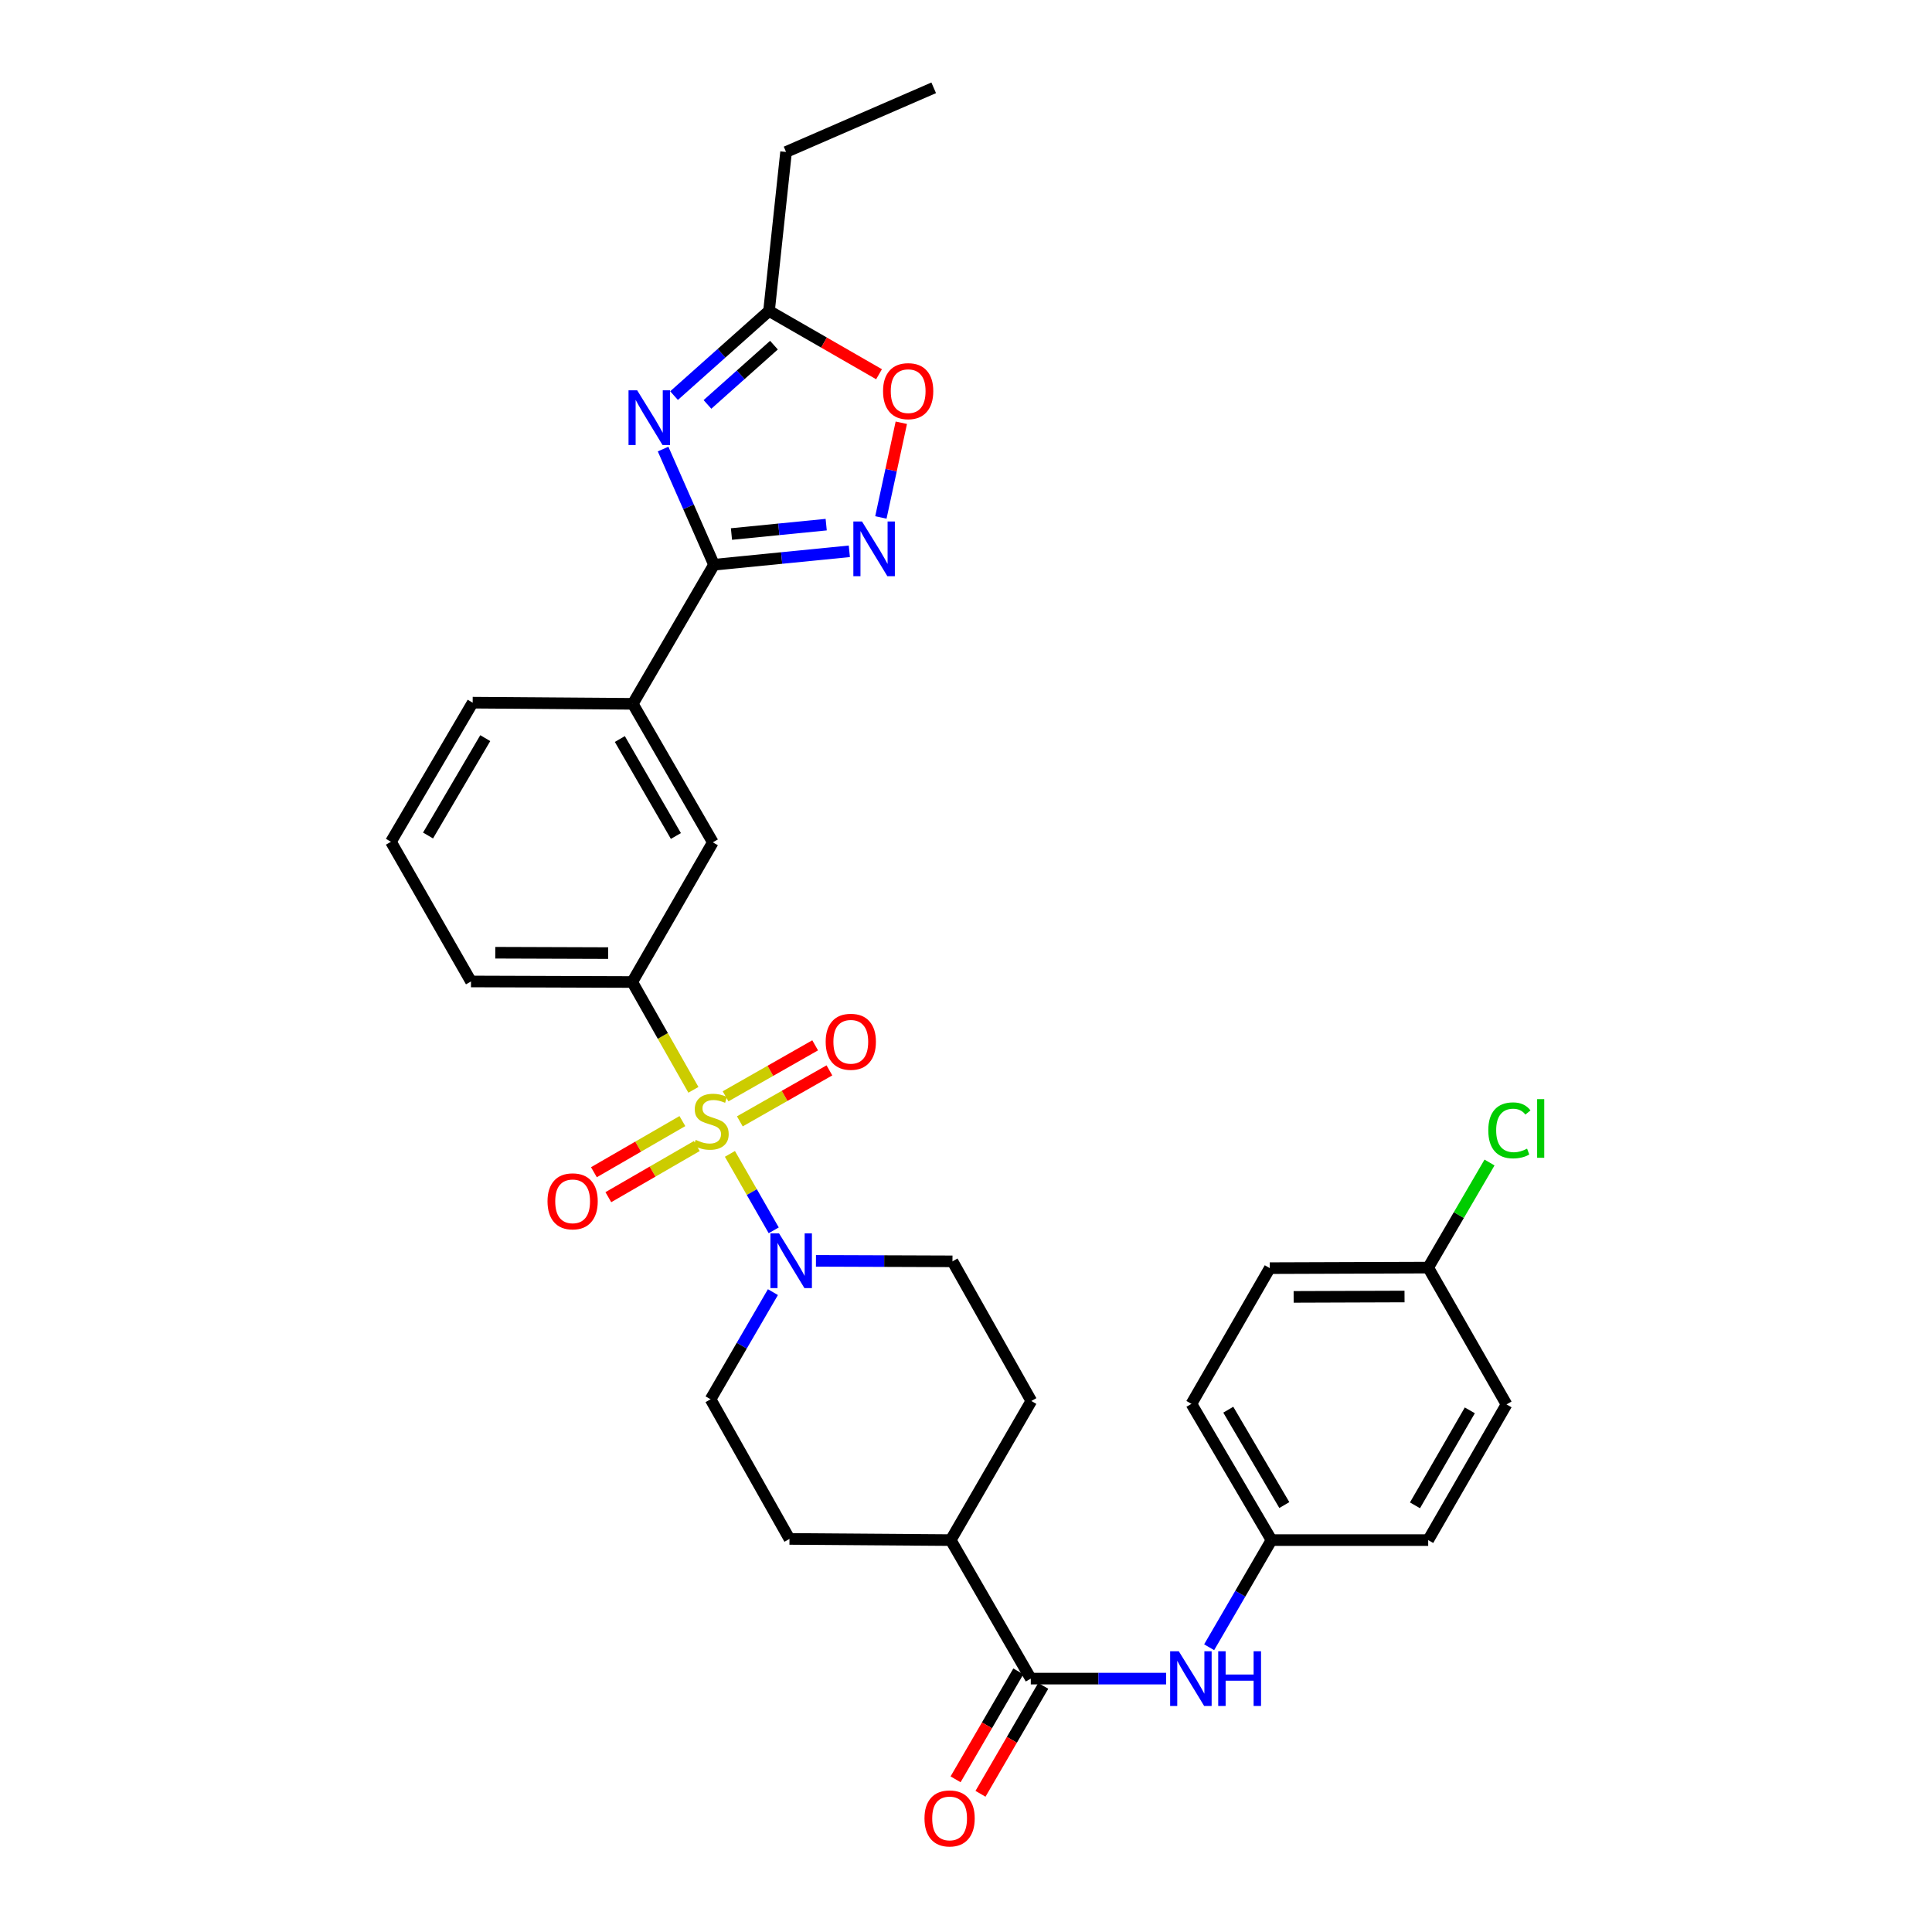 <?xml version='1.0' encoding='iso-8859-1'?>
<svg version='1.1' baseProfile='full'
              xmlns='http://www.w3.org/2000/svg'
                      xmlns:rdkit='http://www.rdkit.org/xml'
                      xmlns:xlink='http://www.w3.org/1999/xlink'
                  xml:space='preserve'
width='1000px' height='1000px' viewBox='0 0 1000 1000'>
<!-- END OF HEADER -->
<rect style='opacity:1.0;fill:#FFFFFF;stroke:none' width='1000' height='1000' x='0' y='0'> </rect>
<path class='bond-3' d='M 377.807,597.249 L 389.143,617.032' style='fill:none;fill-rule:evenodd;stroke:#CCCC00;stroke-width:6px;stroke-linecap:butt;stroke-linejoin:miter;stroke-opacity:1' />
<path class='bond-3' d='M 389.143,617.032 L 400.48,636.815' style='fill:none;fill-rule:evenodd;stroke:#0000FF;stroke-width:6px;stroke-linecap:butt;stroke-linejoin:miter;stroke-opacity:1' />
<path class='bond-4' d='M 358.904,564.096 L 343.075,536.19' style='fill:none;fill-rule:evenodd;stroke:#CCCC00;stroke-width:6px;stroke-linecap:butt;stroke-linejoin:miter;stroke-opacity:1' />
<path class='bond-4' d='M 343.075,536.19 L 327.246,508.284' style='fill:none;fill-rule:evenodd;stroke:#000000;stroke-width:6px;stroke-linecap:butt;stroke-linejoin:miter;stroke-opacity:1' />
<path class='bond-11' d='M 353.204,580.273 L 330.306,593.507' style='fill:none;fill-rule:evenodd;stroke:#CCCC00;stroke-width:6px;stroke-linecap:butt;stroke-linejoin:miter;stroke-opacity:1' />
<path class='bond-11' d='M 330.306,593.507 L 307.408,606.741' style='fill:none;fill-rule:evenodd;stroke:#FF0000;stroke-width:6px;stroke-linecap:butt;stroke-linejoin:miter;stroke-opacity:1' />
<path class='bond-11' d='M 360.669,593.188 L 337.771,606.422' style='fill:none;fill-rule:evenodd;stroke:#CCCC00;stroke-width:6px;stroke-linecap:butt;stroke-linejoin:miter;stroke-opacity:1' />
<path class='bond-11' d='M 337.771,606.422 L 314.872,619.657' style='fill:none;fill-rule:evenodd;stroke:#FF0000;stroke-width:6px;stroke-linecap:butt;stroke-linejoin:miter;stroke-opacity:1' />
<path class='bond-12' d='M 382.936,580.415 L 406.119,567.219' style='fill:none;fill-rule:evenodd;stroke:#CCCC00;stroke-width:6px;stroke-linecap:butt;stroke-linejoin:miter;stroke-opacity:1' />
<path class='bond-12' d='M 406.119,567.219 L 429.301,554.022' style='fill:none;fill-rule:evenodd;stroke:#FF0000;stroke-width:6px;stroke-linecap:butt;stroke-linejoin:miter;stroke-opacity:1' />
<path class='bond-12' d='M 375.556,567.451 L 398.739,554.255' style='fill:none;fill-rule:evenodd;stroke:#CCCC00;stroke-width:6px;stroke-linecap:butt;stroke-linejoin:miter;stroke-opacity:1' />
<path class='bond-12' d='M 398.739,554.255 L 421.922,541.058' style='fill:none;fill-rule:evenodd;stroke:#FF0000;stroke-width:6px;stroke-linecap:butt;stroke-linejoin:miter;stroke-opacity:1' />
<path class='bond-0' d='M 343.213,232.432 L 356.392,262.364' style='fill:none;fill-rule:evenodd;stroke:#0000FF;stroke-width:6px;stroke-linecap:butt;stroke-linejoin:miter;stroke-opacity:1' />
<path class='bond-0' d='M 356.392,262.364 L 369.57,292.297' style='fill:none;fill-rule:evenodd;stroke:#000000;stroke-width:6px;stroke-linecap:butt;stroke-linejoin:miter;stroke-opacity:1' />
<path class='bond-6' d='M 348.88,204.768 L 373.463,182.854' style='fill:none;fill-rule:evenodd;stroke:#0000FF;stroke-width:6px;stroke-linecap:butt;stroke-linejoin:miter;stroke-opacity:1' />
<path class='bond-6' d='M 373.463,182.854 L 398.046,160.94' style='fill:none;fill-rule:evenodd;stroke:#000000;stroke-width:6px;stroke-linecap:butt;stroke-linejoin:miter;stroke-opacity:1' />
<path class='bond-6' d='M 366.181,209.33 L 383.389,193.99' style='fill:none;fill-rule:evenodd;stroke:#0000FF;stroke-width:6px;stroke-linecap:butt;stroke-linejoin:miter;stroke-opacity:1' />
<path class='bond-6' d='M 383.389,193.99 L 400.597,178.65' style='fill:none;fill-rule:evenodd;stroke:#000000;stroke-width:6px;stroke-linecap:butt;stroke-linejoin:miter;stroke-opacity:1' />
<path class='bond-1' d='M 369.57,292.297 L 327.528,364.298' style='fill:none;fill-rule:evenodd;stroke:#000000;stroke-width:6px;stroke-linecap:butt;stroke-linejoin:miter;stroke-opacity:1' />
<path class='bond-2' d='M 369.57,292.297 L 404.592,288.826' style='fill:none;fill-rule:evenodd;stroke:#000000;stroke-width:6px;stroke-linecap:butt;stroke-linejoin:miter;stroke-opacity:1' />
<path class='bond-2' d='M 404.592,288.826 L 439.615,285.354' style='fill:none;fill-rule:evenodd;stroke:#0000FF;stroke-width:6px;stroke-linecap:butt;stroke-linejoin:miter;stroke-opacity:1' />
<path class='bond-2' d='M 378.605,276.411 L 403.121,273.981' style='fill:none;fill-rule:evenodd;stroke:#000000;stroke-width:6px;stroke-linecap:butt;stroke-linejoin:miter;stroke-opacity:1' />
<path class='bond-2' d='M 403.121,273.981 L 427.637,271.551' style='fill:none;fill-rule:evenodd;stroke:#0000FF;stroke-width:6px;stroke-linecap:butt;stroke-linejoin:miter;stroke-opacity:1' />
<path class='bond-7' d='M 455.942,267.834 L 461.23,243.323' style='fill:none;fill-rule:evenodd;stroke:#0000FF;stroke-width:6px;stroke-linecap:butt;stroke-linejoin:miter;stroke-opacity:1' />
<path class='bond-7' d='M 461.23,243.323 L 466.518,218.812' style='fill:none;fill-rule:evenodd;stroke:#FF0000;stroke-width:6px;stroke-linecap:butt;stroke-linejoin:miter;stroke-opacity:1' />
<path class='bond-14' d='M 422.334,652.615 L 457.665,652.741' style='fill:none;fill-rule:evenodd;stroke:#0000FF;stroke-width:6px;stroke-linecap:butt;stroke-linejoin:miter;stroke-opacity:1' />
<path class='bond-14' d='M 457.665,652.741 L 492.995,652.867' style='fill:none;fill-rule:evenodd;stroke:#000000;stroke-width:6px;stroke-linecap:butt;stroke-linejoin:miter;stroke-opacity:1' />
<path class='bond-15' d='M 400.061,668.803 L 383.925,696.533' style='fill:none;fill-rule:evenodd;stroke:#0000FF;stroke-width:6px;stroke-linecap:butt;stroke-linejoin:miter;stroke-opacity:1' />
<path class='bond-15' d='M 383.925,696.533 L 367.788,724.264' style='fill:none;fill-rule:evenodd;stroke:#000000;stroke-width:6px;stroke-linecap:butt;stroke-linejoin:miter;stroke-opacity:1' />
<path class='bond-10' d='M 327.246,508.284 L 368.965,435.993' style='fill:none;fill-rule:evenodd;stroke:#000000;stroke-width:6px;stroke-linecap:butt;stroke-linejoin:miter;stroke-opacity:1' />
<path class='bond-26' d='M 327.246,508.284 L 243.783,508.003' style='fill:none;fill-rule:evenodd;stroke:#000000;stroke-width:6px;stroke-linecap:butt;stroke-linejoin:miter;stroke-opacity:1' />
<path class='bond-26' d='M 314.777,493.325 L 256.353,493.128' style='fill:none;fill-rule:evenodd;stroke:#000000;stroke-width:6px;stroke-linecap:butt;stroke-linejoin:miter;stroke-opacity:1' />
<path class='bond-5' d='M 533.537,868.847 L 492.092,797.152' style='fill:none;fill-rule:evenodd;stroke:#000000;stroke-width:6px;stroke-linecap:butt;stroke-linejoin:miter;stroke-opacity:1' />
<path class='bond-9' d='M 533.537,868.847 L 568.565,868.847' style='fill:none;fill-rule:evenodd;stroke:#000000;stroke-width:6px;stroke-linecap:butt;stroke-linejoin:miter;stroke-opacity:1' />
<path class='bond-9' d='M 568.565,868.847 L 603.592,868.847' style='fill:none;fill-rule:evenodd;stroke:#0000FF;stroke-width:6px;stroke-linecap:butt;stroke-linejoin:miter;stroke-opacity:1' />
<path class='bond-16' d='M 527.089,865.098 L 510.847,893.034' style='fill:none;fill-rule:evenodd;stroke:#000000;stroke-width:6px;stroke-linecap:butt;stroke-linejoin:miter;stroke-opacity:1' />
<path class='bond-16' d='M 510.847,893.034 L 494.605,920.971' style='fill:none;fill-rule:evenodd;stroke:#FF0000;stroke-width:6px;stroke-linecap:butt;stroke-linejoin:miter;stroke-opacity:1' />
<path class='bond-16' d='M 539.986,872.596 L 523.743,900.532' style='fill:none;fill-rule:evenodd;stroke:#000000;stroke-width:6px;stroke-linecap:butt;stroke-linejoin:miter;stroke-opacity:1' />
<path class='bond-16' d='M 523.743,900.532 L 507.501,928.469' style='fill:none;fill-rule:evenodd;stroke:#FF0000;stroke-width:6px;stroke-linecap:butt;stroke-linejoin:miter;stroke-opacity:1' />
<path class='bond-27' d='M 398.046,160.94 L 406.864,78.662' style='fill:none;fill-rule:evenodd;stroke:#000000;stroke-width:6px;stroke-linecap:butt;stroke-linejoin:miter;stroke-opacity:1' />
<path class='bond-33' d='M 398.046,160.94 L 426.516,177.321' style='fill:none;fill-rule:evenodd;stroke:#000000;stroke-width:6px;stroke-linecap:butt;stroke-linejoin:miter;stroke-opacity:1' />
<path class='bond-33' d='M 426.516,177.321 L 454.987,193.703' style='fill:none;fill-rule:evenodd;stroke:#FF0000;stroke-width:6px;stroke-linecap:butt;stroke-linejoin:miter;stroke-opacity:1' />
<path class='bond-8' d='M 327.528,364.298 L 368.965,435.993' style='fill:none;fill-rule:evenodd;stroke:#000000;stroke-width:6px;stroke-linecap:butt;stroke-linejoin:miter;stroke-opacity:1' />
<path class='bond-8' d='M 320.828,382.517 L 349.834,432.703' style='fill:none;fill-rule:evenodd;stroke:#000000;stroke-width:6px;stroke-linecap:butt;stroke-linejoin:miter;stroke-opacity:1' />
<path class='bond-32' d='M 327.528,364.298 L 244.653,363.701' style='fill:none;fill-rule:evenodd;stroke:#000000;stroke-width:6px;stroke-linecap:butt;stroke-linejoin:miter;stroke-opacity:1' />
<path class='bond-19' d='M 625.85,852.613 L 641.986,824.883' style='fill:none;fill-rule:evenodd;stroke:#0000FF;stroke-width:6px;stroke-linecap:butt;stroke-linejoin:miter;stroke-opacity:1' />
<path class='bond-19' d='M 641.986,824.883 L 658.123,797.152' style='fill:none;fill-rule:evenodd;stroke:#000000;stroke-width:6px;stroke-linecap:butt;stroke-linejoin:miter;stroke-opacity:1' />
<path class='bond-13' d='M 492.092,797.152 L 408.629,796.547' style='fill:none;fill-rule:evenodd;stroke:#000000;stroke-width:6px;stroke-linecap:butt;stroke-linejoin:miter;stroke-opacity:1' />
<path class='bond-31' d='M 492.092,797.152 L 533.811,725.151' style='fill:none;fill-rule:evenodd;stroke:#000000;stroke-width:6px;stroke-linecap:butt;stroke-linejoin:miter;stroke-opacity:1' />
<path class='bond-17' d='M 492.995,652.867 L 533.811,725.151' style='fill:none;fill-rule:evenodd;stroke:#000000;stroke-width:6px;stroke-linecap:butt;stroke-linejoin:miter;stroke-opacity:1' />
<path class='bond-18' d='M 367.788,724.264 L 408.629,796.547' style='fill:none;fill-rule:evenodd;stroke:#000000;stroke-width:6px;stroke-linecap:butt;stroke-linejoin:miter;stroke-opacity:1' />
<path class='bond-22' d='M 658.123,797.152 L 739.232,797.152' style='fill:none;fill-rule:evenodd;stroke:#000000;stroke-width:6px;stroke-linecap:butt;stroke-linejoin:miter;stroke-opacity:1' />
<path class='bond-23' d='M 658.123,797.152 L 616.677,726.634' style='fill:none;fill-rule:evenodd;stroke:#000000;stroke-width:6px;stroke-linecap:butt;stroke-linejoin:miter;stroke-opacity:1' />
<path class='bond-23' d='M 664.767,779.016 L 635.755,729.653' style='fill:none;fill-rule:evenodd;stroke:#000000;stroke-width:6px;stroke-linecap:butt;stroke-linejoin:miter;stroke-opacity:1' />
<path class='bond-20' d='M 739.232,656.108 L 657.236,656.39' style='fill:none;fill-rule:evenodd;stroke:#000000;stroke-width:6px;stroke-linecap:butt;stroke-linejoin:miter;stroke-opacity:1' />
<path class='bond-20' d='M 726.984,671.067 L 669.587,671.265' style='fill:none;fill-rule:evenodd;stroke:#000000;stroke-width:6px;stroke-linecap:butt;stroke-linejoin:miter;stroke-opacity:1' />
<path class='bond-21' d='M 739.232,656.108 L 755.103,628.911' style='fill:none;fill-rule:evenodd;stroke:#000000;stroke-width:6px;stroke-linecap:butt;stroke-linejoin:miter;stroke-opacity:1' />
<path class='bond-21' d='M 755.103,628.911 L 770.973,601.714' style='fill:none;fill-rule:evenodd;stroke:#00CC00;stroke-width:6px;stroke-linecap:butt;stroke-linejoin:miter;stroke-opacity:1' />
<path class='bond-34' d='M 739.232,656.108 L 779.774,726.916' style='fill:none;fill-rule:evenodd;stroke:#000000;stroke-width:6px;stroke-linecap:butt;stroke-linejoin:miter;stroke-opacity:1' />
<path class='bond-25' d='M 739.232,797.152 L 779.774,726.916' style='fill:none;fill-rule:evenodd;stroke:#000000;stroke-width:6px;stroke-linecap:butt;stroke-linejoin:miter;stroke-opacity:1' />
<path class='bond-25' d='M 732.394,779.159 L 760.774,729.994' style='fill:none;fill-rule:evenodd;stroke:#000000;stroke-width:6px;stroke-linecap:butt;stroke-linejoin:miter;stroke-opacity:1' />
<path class='bond-24' d='M 616.677,726.634 L 657.236,656.39' style='fill:none;fill-rule:evenodd;stroke:#000000;stroke-width:6px;stroke-linecap:butt;stroke-linejoin:miter;stroke-opacity:1' />
<path class='bond-29' d='M 243.783,508.003 L 202.346,435.703' style='fill:none;fill-rule:evenodd;stroke:#000000;stroke-width:6px;stroke-linecap:butt;stroke-linejoin:miter;stroke-opacity:1' />
<path class='bond-30' d='M 406.864,78.662 L 483.282,45.455' style='fill:none;fill-rule:evenodd;stroke:#000000;stroke-width:6px;stroke-linecap:butt;stroke-linejoin:miter;stroke-opacity:1' />
<path class='bond-28' d='M 244.653,363.701 L 202.346,435.703' style='fill:none;fill-rule:evenodd;stroke:#000000;stroke-width:6px;stroke-linecap:butt;stroke-linejoin:miter;stroke-opacity:1' />
<path class='bond-28' d='M 251.168,382.059 L 221.553,432.46' style='fill:none;fill-rule:evenodd;stroke:#000000;stroke-width:6px;stroke-linecap:butt;stroke-linejoin:miter;stroke-opacity:1' />
<path  class='atom-0' d='M 360.087 590.006
Q 360.407 590.126, 361.727 590.686
Q 363.047 591.246, 364.487 591.606
Q 365.967 591.926, 367.407 591.926
Q 370.087 591.926, 371.647 590.646
Q 373.207 589.326, 373.207 587.046
Q 373.207 585.486, 372.407 584.526
Q 371.647 583.566, 370.447 583.046
Q 369.247 582.526, 367.247 581.926
Q 364.727 581.166, 363.207 580.446
Q 361.727 579.726, 360.647 578.206
Q 359.607 576.686, 359.607 574.126
Q 359.607 570.566, 362.007 568.366
Q 364.447 566.166, 369.247 566.166
Q 372.527 566.166, 376.247 567.726
L 375.327 570.806
Q 371.927 569.406, 369.367 569.406
Q 366.607 569.406, 365.087 570.566
Q 363.567 571.686, 363.607 573.646
Q 363.607 575.166, 364.367 576.086
Q 365.167 577.006, 366.287 577.526
Q 367.447 578.046, 369.367 578.646
Q 371.927 579.446, 373.447 580.246
Q 374.967 581.046, 376.047 582.686
Q 377.167 584.286, 377.167 587.046
Q 377.167 590.966, 374.527 593.086
Q 371.927 595.166, 367.567 595.166
Q 365.047 595.166, 363.127 594.606
Q 361.247 594.086, 359.007 593.166
L 360.087 590.006
' fill='#CCCC00'/>
<path  class='atom-1' d='M 329.804 202.033
L 339.084 217.033
Q 340.004 218.513, 341.484 221.193
Q 342.964 223.873, 343.044 224.033
L 343.044 202.033
L 346.804 202.033
L 346.804 230.353
L 342.924 230.353
L 332.964 213.953
Q 331.804 212.033, 330.564 209.833
Q 329.364 207.633, 329.004 206.953
L 329.004 230.353
L 325.324 230.353
L 325.324 202.033
L 329.804 202.033
' fill='#0000FF'/>
<path  class='atom-3' d='M 446.176 269.924
L 455.456 284.924
Q 456.376 286.404, 457.856 289.084
Q 459.336 291.764, 459.416 291.924
L 459.416 269.924
L 463.176 269.924
L 463.176 298.244
L 459.296 298.244
L 449.336 281.844
Q 448.176 279.924, 446.936 277.724
Q 445.736 275.524, 445.376 274.844
L 445.376 298.244
L 441.696 298.244
L 441.696 269.924
L 446.176 269.924
' fill='#0000FF'/>
<path  class='atom-4' d='M 403.247 638.409
L 412.527 653.409
Q 413.447 654.889, 414.927 657.569
Q 416.407 660.249, 416.487 660.409
L 416.487 638.409
L 420.247 638.409
L 420.247 666.729
L 416.367 666.729
L 406.407 650.329
Q 405.247 648.409, 404.007 646.209
Q 402.807 644.009, 402.447 643.329
L 402.447 666.729
L 398.767 666.729
L 398.767 638.409
L 403.247 638.409
' fill='#0000FF'/>
<path  class='atom-8' d='M 457.064 202.458
Q 457.064 195.658, 460.424 191.858
Q 463.784 188.058, 470.064 188.058
Q 476.344 188.058, 479.704 191.858
Q 483.064 195.658, 483.064 202.458
Q 483.064 209.338, 479.664 213.258
Q 476.264 217.138, 470.064 217.138
Q 463.824 217.138, 460.424 213.258
Q 457.064 209.378, 457.064 202.458
M 470.064 213.938
Q 474.384 213.938, 476.704 211.058
Q 479.064 208.138, 479.064 202.458
Q 479.064 196.898, 476.704 194.098
Q 474.384 191.258, 470.064 191.258
Q 465.744 191.258, 463.384 194.058
Q 461.064 196.858, 461.064 202.458
Q 461.064 208.178, 463.384 211.058
Q 465.744 213.938, 470.064 213.938
' fill='#FF0000'/>
<path  class='atom-10' d='M 610.144 854.687
L 619.424 869.687
Q 620.344 871.167, 621.824 873.847
Q 623.304 876.527, 623.384 876.687
L 623.384 854.687
L 627.144 854.687
L 627.144 883.007
L 623.264 883.007
L 613.304 866.607
Q 612.144 864.687, 610.904 862.487
Q 609.704 860.287, 609.344 859.607
L 609.344 883.007
L 605.664 883.007
L 605.664 854.687
L 610.144 854.687
' fill='#0000FF'/>
<path  class='atom-10' d='M 630.544 854.687
L 634.384 854.687
L 634.384 866.727
L 648.864 866.727
L 648.864 854.687
L 652.704 854.687
L 652.704 883.007
L 648.864 883.007
L 648.864 869.927
L 634.384 869.927
L 634.384 883.007
L 630.544 883.007
L 630.544 854.687
' fill='#0000FF'/>
<path  class='atom-12' d='M 283.392 621.803
Q 283.392 615.003, 286.752 611.203
Q 290.112 607.403, 296.392 607.403
Q 302.672 607.403, 306.032 611.203
Q 309.392 615.003, 309.392 621.803
Q 309.392 628.683, 305.992 632.603
Q 302.592 636.483, 296.392 636.483
Q 290.152 636.483, 286.752 632.603
Q 283.392 628.723, 283.392 621.803
M 296.392 633.283
Q 300.712 633.283, 303.032 630.403
Q 305.392 627.483, 305.392 621.803
Q 305.392 616.243, 303.032 613.443
Q 300.712 610.603, 296.392 610.603
Q 292.072 610.603, 289.712 613.403
Q 287.392 616.203, 287.392 621.803
Q 287.392 627.523, 289.712 630.403
Q 292.072 633.283, 296.392 633.283
' fill='#FF0000'/>
<path  class='atom-13' d='M 427.37 539.219
Q 427.37 532.419, 430.73 528.619
Q 434.09 524.819, 440.37 524.819
Q 446.65 524.819, 450.01 528.619
Q 453.37 532.419, 453.37 539.219
Q 453.37 546.099, 449.97 550.019
Q 446.57 553.899, 440.37 553.899
Q 434.13 553.899, 430.73 550.019
Q 427.37 546.139, 427.37 539.219
M 440.37 550.699
Q 444.69 550.699, 447.01 547.819
Q 449.37 544.899, 449.37 539.219
Q 449.37 533.659, 447.01 530.859
Q 444.69 528.019, 440.37 528.019
Q 436.05 528.019, 433.69 530.819
Q 431.37 533.619, 431.37 539.219
Q 431.37 544.939, 433.69 547.819
Q 436.05 550.699, 440.37 550.699
' fill='#FF0000'/>
<path  class='atom-17' d='M 478.512 941.21
Q 478.512 934.41, 481.872 930.61
Q 485.232 926.81, 491.512 926.81
Q 497.792 926.81, 501.152 930.61
Q 504.512 934.41, 504.512 941.21
Q 504.512 948.09, 501.112 952.01
Q 497.712 955.89, 491.512 955.89
Q 485.272 955.89, 481.872 952.01
Q 478.512 948.13, 478.512 941.21
M 491.512 952.69
Q 495.832 952.69, 498.152 949.81
Q 500.512 946.89, 500.512 941.21
Q 500.512 935.65, 498.152 932.85
Q 495.832 930.01, 491.512 930.01
Q 487.192 930.01, 484.832 932.81
Q 482.512 935.61, 482.512 941.21
Q 482.512 946.93, 484.832 949.81
Q 487.192 952.69, 491.512 952.69
' fill='#FF0000'/>
<path  class='atom-22' d='M 770.338 585.07
Q 770.338 578.03, 773.618 574.35
Q 776.938 570.63, 783.218 570.63
Q 789.058 570.63, 792.178 574.75
L 789.538 576.91
Q 787.258 573.91, 783.218 573.91
Q 778.938 573.91, 776.658 576.79
Q 774.418 579.63, 774.418 585.07
Q 774.418 590.67, 776.738 593.55
Q 779.098 596.43, 783.658 596.43
Q 786.778 596.43, 790.418 594.55
L 791.538 597.55
Q 790.058 598.51, 787.818 599.07
Q 785.578 599.63, 783.098 599.63
Q 776.938 599.63, 773.618 595.87
Q 770.338 592.11, 770.338 585.07
' fill='#00CC00'/>
<path  class='atom-22' d='M 795.618 568.91
L 799.298 568.91
L 799.298 599.27
L 795.618 599.27
L 795.618 568.91
' fill='#00CC00'/>
</svg>

